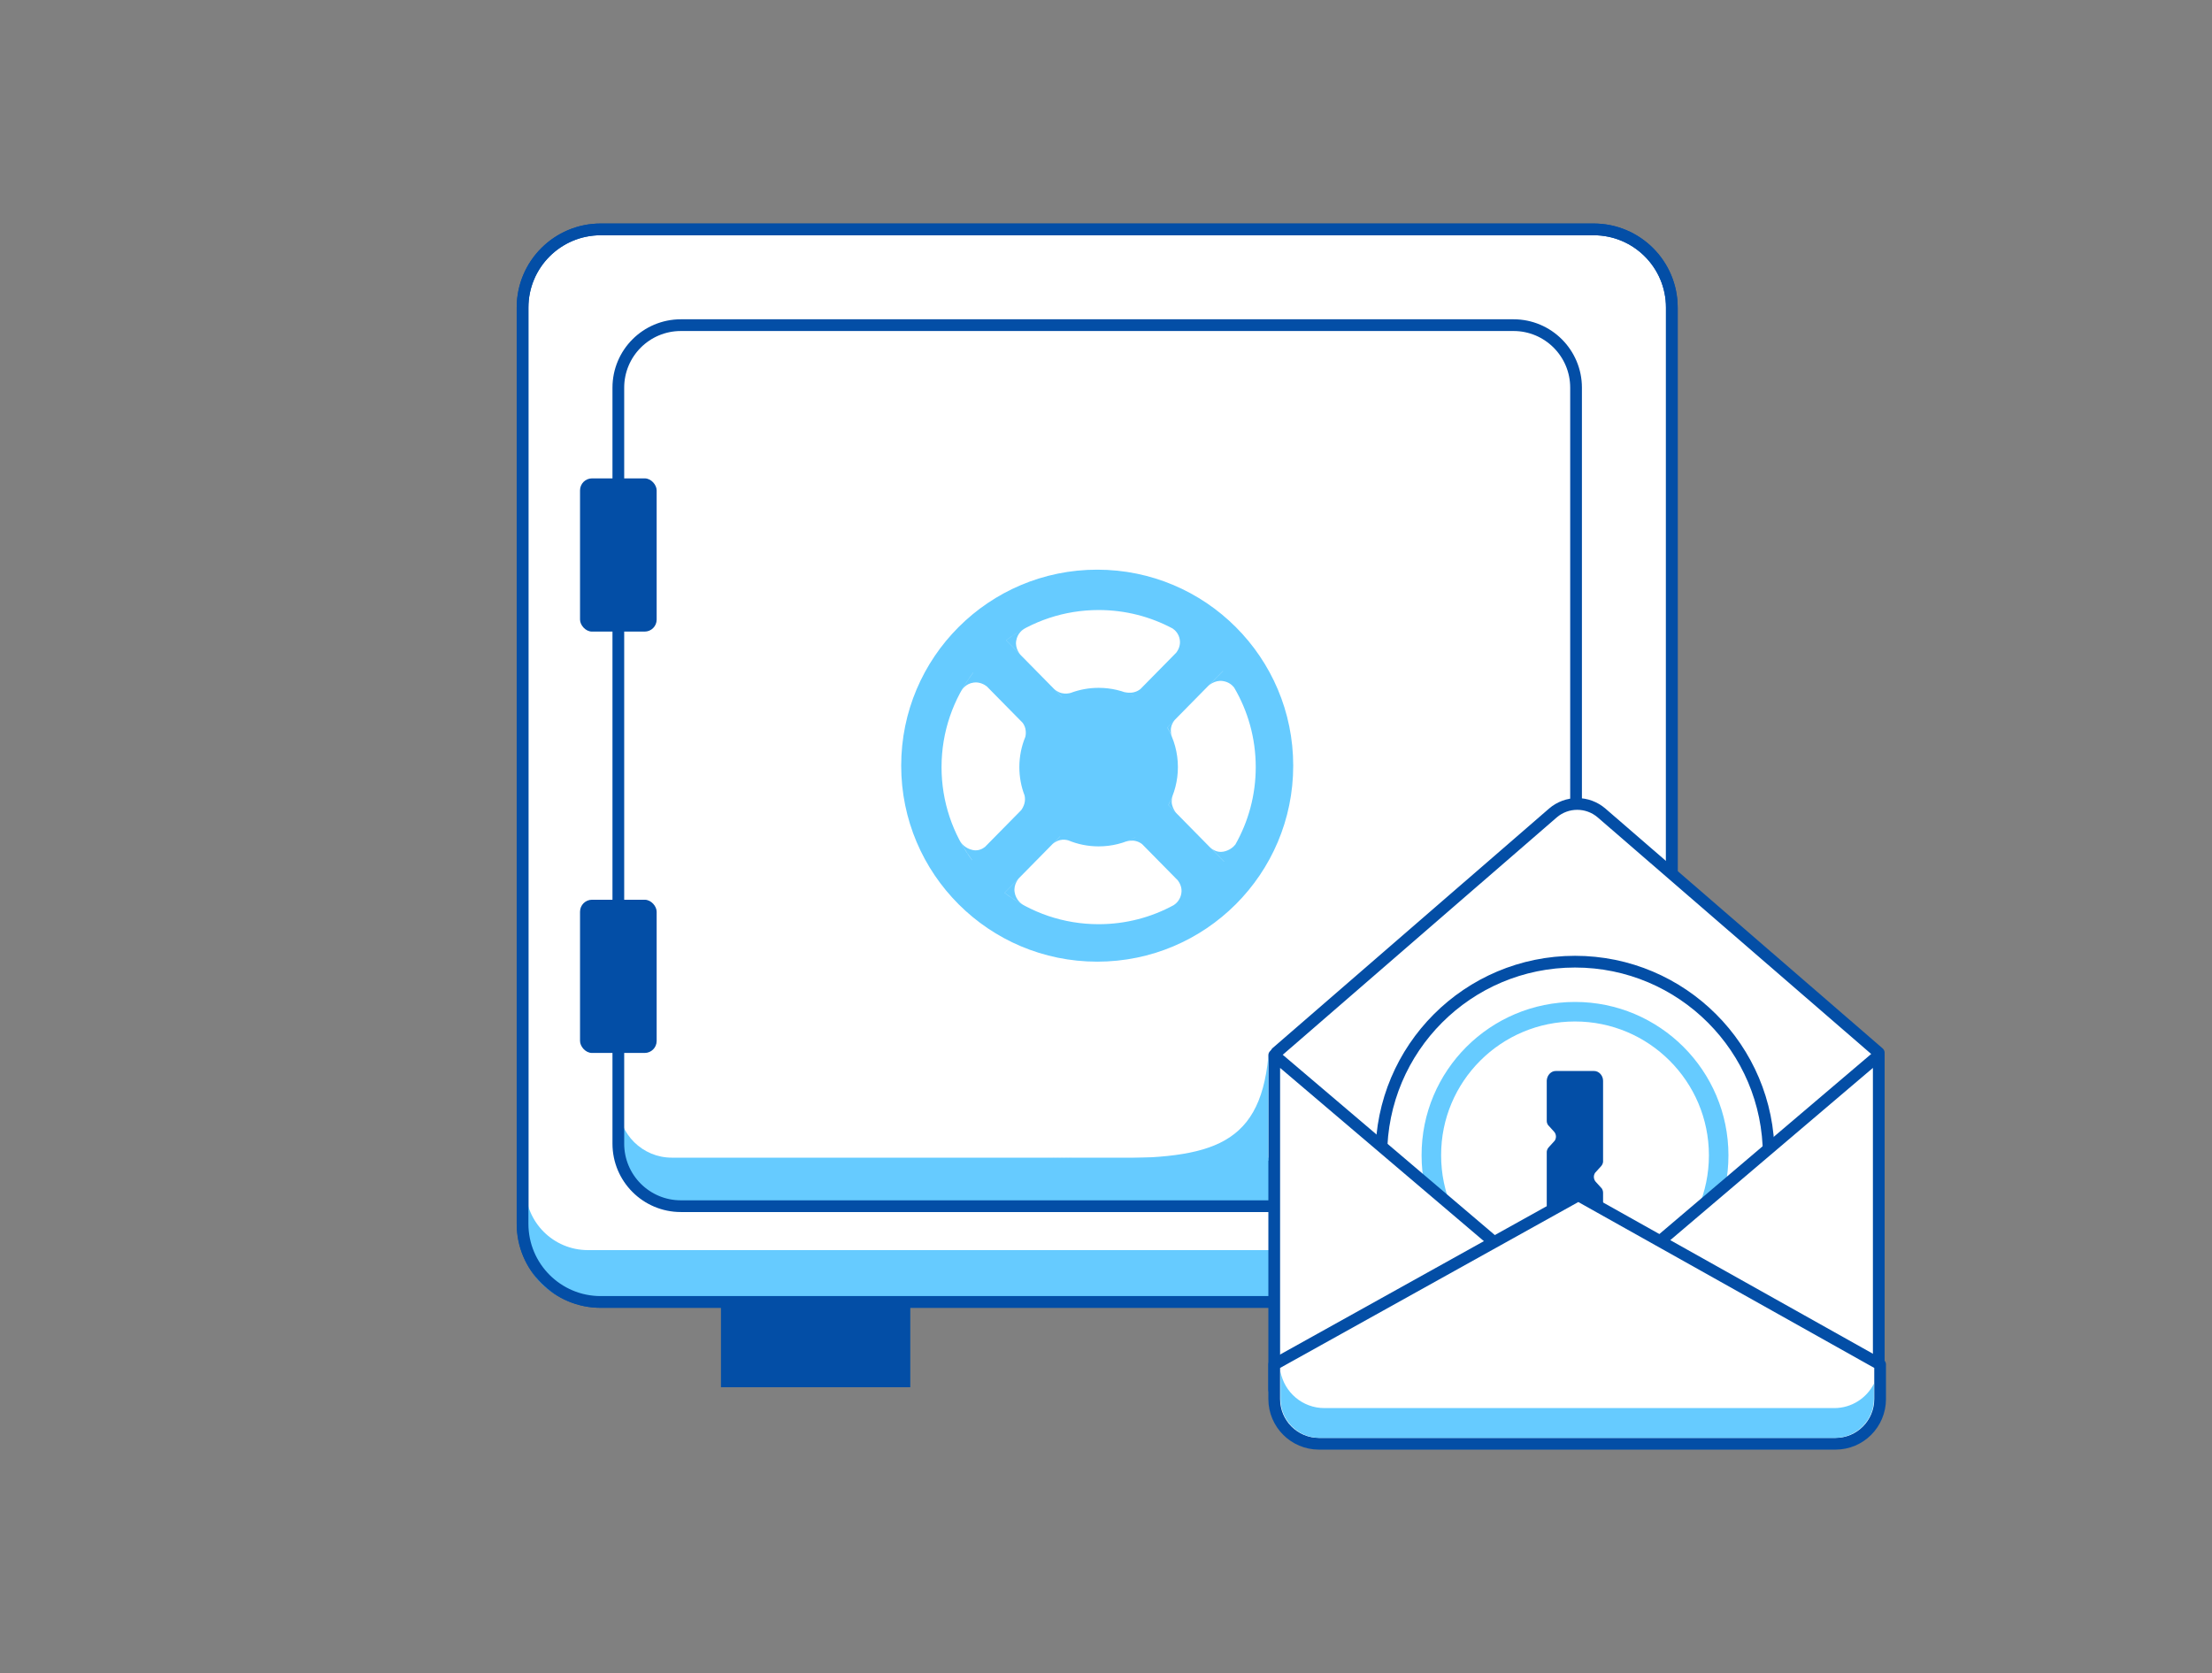 <svg fill="none" height="351" viewBox="0 0 464 351" width="464" xmlns="http://www.w3.org/2000/svg"><rect x="0" y="0" width="464" height="351" fill="#808080" stroke="none"/><g clip-rule="evenodd" fill-rule="evenodd"><path d="m109.616 64.513c0-9.052 7.338-16.39 16.39-16.39h208.295c9.052 0 16.39 7.338 16.39 16.39v192.224c0 9.052-7.338 16.39-16.39 16.39h-208.295c-9.052 0-16.39-7.338-16.39-16.39z" style="fill:#fff;stroke:#034ea6;stroke-width:2.459;stroke-miterlimit:10;stroke-linecap:round;stroke-linejoin:round"/><path d="m110.224 57.778c-.296 1.093-.454 2.244-.454 3.431v198.828c0 7.228 5.86 13.088 13.088 13.088h214.899c7.229 0 13.088-5.86 13.088-13.088v-7.443c-1.507 5.564-6.592 9.657-12.633 9.657h-214.9c-7.228 0-13.088-5.86-13.088-13.088z" fill="#66cbff"/><path d="m109.616 64.513c0-9.052 7.338-16.39 16.39-16.39h208.295c9.052 0 16.39 7.338 16.39 16.39v192.224c0 9.052-7.338 16.39-16.39 16.39h-208.295c-9.052 0-16.39-7.338-16.39-16.39z" stroke="#034ea6" stroke-linecap="round" stroke-linejoin="round" stroke-miterlimit="10" stroke-width="2.459"/><path d="m129.707 231.841v9.979c0 6.196 5.023 11.218 11.218 11.218h178.46c6.196 0 11.218-5.022 11.218-11.218v-162.388c0-.067 0-.134-.002-.201v152.409c0 6.196-5.022 11.219-11.218 11.219h-178.459c-6.129 0-11.11-4.915-11.217-11.018z" fill="#66cbff"/><path d="m129.705 81.324c0-7.242 5.87-13.112 13.112-13.112h174.672c7.241 0 13.112 5.871 13.112 13.112v158.6c0 7.242-5.871 13.112-13.112 13.112h-174.672c-7.242 0-13.112-5.87-13.112-13.112z" stroke="#034ea6" stroke-linecap="round" stroke-linejoin="round" stroke-miterlimit="10" stroke-width="2.459"/></g><rect fill="#034ea6" height="32.143" rx="2.517" width="16.072" x="121.671" y="188.751"/><rect fill="#034ea6" height="32.143" rx="2.517" width="16.072" x="121.671" y="100.355"/><path d="m151.233 273.126h39.715v17.893h-39.715z" fill="#034ea6"/><path d="m269.357 273.126h39.715v17.893h-39.715z" fill="#034ea6"/><path clip-rule="evenodd" d="m230.155 201.742c22.708 0 41.117-18.409 41.117-41.117s-18.409-41.117-41.117-41.117c-22.709 0-41.117 18.409-41.117 41.117s18.408 41.117 41.117 41.117zm16.053-11.861c.443-.286 1.369-1.043 1.598-2.471.212-1.276-.412-2.289-.742-2.721l-7.47-7.587c-.268-.215-.732-.519-1.345-.664-.86-.212-1.683-.011-2.031.1.829-.295 1.811-.792 1.964-.871l-.008-.008c-2.307 1.211-4.933 1.897-7.719 1.897-2.25 0-4.396-.447-6.353-1.257-.4-.119-1.047-.233-1.748-.06-.863.204-1.431.724-1.573.866l1.607-1.634c-.007-.003-.013-.007-.02-.011l-11.664 11.848c5.504 4.128 12.343 6.574 19.753 6.574 5.705 0 11.071-1.45 15.751-4.001zm10.581-9.136c-.005.006-.01.012-.014.018l-11.708-11.892c1.285-2.361 2.016-5.067 2.016-7.944 0-3.028-.81-5.867-2.224-8.312l11.666-11.85c.005.006.01.013.014.019l-3.028 3.072s1.249-1.228 2.967-.988c1.28.17 2.041.907 2.401 1.372 2.88 4.894 4.532 10.598 4.532 16.688 0 5.901-1.552 11.44-4.269 16.232-.357.46-1.193 1.255-2.518 1.503-1.395.268-2.409-.554-2.732-.861zm-10.047-43.833c.333-.437.947-1.445.737-2.713-.209-1.299-1.015-2.018-1.498-2.347-4.626-2.475-9.911-3.879-15.524-3.879-7.262 0-13.976 2.349-19.422 6.329l11.706 11.891c.007-.004.013-.007.02-.011l-1.611-1.636c.142.14.71.661 1.572.865.776.191 1.502.053 1.892-.057 1.817-.682 3.785-1.055 5.841-1.055 2.634 0 5.125.613 7.338 1.703l.013-.014c-.153-.07-1.151-.526-1.981-.821.348.111 1.189.261 2.049.049.617-.145 1.084-.454 1.351-.669zm-49.239 24.016c0-7.449 2.471-14.32 6.637-19.839l.015.015c-1.324 1.731-2.187 3.284-2.435 3.73l-.034.06c.174-.299.905-1.482 2.563-1.704 1.297-.181 2.326.474 2.753.806l7.495 7.613c.207.273.477.714.603 1.301.14.649.08 1.254-.015 1.66-.811 1.958-1.259 4.106-1.259 6.357 0 2.096.388 4.101 1.096 5.948.09.419.147 1.027-.023 1.647-.17.644-.478 1.152-.683 1.429l-7.583 7.703c-.451.362-1.354.906-2.526.681-1.644-.308-2.488-1.487-2.647-1.795.175.357 1.119 2.076 2.454 3.875l-.02.02c-4.018-5.461-6.391-12.207-6.391-19.507zm15.658-26.492c-.283 1.712.935 2.949.935 2.949l-3.036-3.084c1.827-1.346 3.513-2.25 3.867-2.435-.303.167-1.501.918-1.766 2.57zm32.51 18.102c.181-.867.706-1.433.843-1.578l-1.623 1.646s.552.952.951 1.925c-.138-.337-.361-1.128-.171-1.993zm.338 14.356c-.344.923-.915 1.976-.915 1.976l1.627 1.651c-.149-.152-.619-.769-.844-1.623-.234-.855.004-1.663.132-2.004zm-33.174 20.274c-.284-1.712.934-2.948.934-2.948l-3.035 3.083c1.803 1.358 3.487 2.301 3.841 2.486-.304-.166-1.475-.969-1.74-2.621z" fill="#66cbff" fill-rule="evenodd"/><path d="m324.023 171.963-57.201 49.636 47.837 43.936h28.538l50.917-43.936-57.201-49.636c-3.697-3.209-9.192-3.209-12.89 0z" fill="#fff"/><path d="m330.383 201.743c22.436 0 40.633 18.196 40.633 40.633s-18.197 40.633-40.633 40.633c-22.437 0-40.633-18.196-40.633-40.633s18.155-40.633 40.633-40.633z" style="fill:#fff;stroke:#034ea6;stroke-width:2.459;stroke-miterlimit:10;stroke-linecap:round;stroke-linejoin:round"/><path d="m330.383 212.241c16.632 0 30.135 13.503 30.135 30.135s-13.503 30.135-30.135 30.135-30.135-13.503-30.135-30.135c-.041-16.632 13.462-30.135 30.135-30.135z" stroke="#66cbff" stroke-linecap="round" stroke-linejoin="round" stroke-miterlimit="10" stroke-width="4.098"/><path d="m334.375 224.676h-8.028c-.988 0-1.811.864-1.893 1.976v.123 8.399c0 .329.123.617.288.864l.082.082 1.194 1.318c.453.535.494 1.317.082 1.894l-.082.082-1.194 1.317c-.206.247-.329.535-.37.865v.123 16.262c0 1.111.782 2.017 1.77 2.099h.123 8.028c.988 0 1.811-.864 1.894-1.976v-.123-7.781c0-.329-.124-.659-.288-.906l-.083-.082-1.194-1.317c-.452-.536-.494-1.318-.082-1.894l.082-.083 1.194-1.317c.206-.247.33-.535.371-.864v-.124-16.879c0-1.111-.865-2.058-1.894-2.058z" fill="#034ea6"/><path d="m311.543 291.552 82.557-70.181v70.181z" style="fill:#fff;stroke:#034ea6;stroke-width:2.459;stroke-miterlimit:10;stroke-linecap:round;stroke-linejoin:round"/><path d="m349.845 291.552-82.556-70.181v70.181z" style="fill:#fff;stroke:#034ea6;stroke-width:2.459;stroke-miterlimit:10;stroke-linecap:round;stroke-linejoin:round"/><path d="m267.288 286.25 63.788-35.491 63.308 35.491v7.234c0 5.187-4.162 9.392-9.349 9.392h-108.371c-5.188 0-9.376-4.204-9.376-9.392z" style="fill:#fff;stroke:#034ea6;stroke-width:2.459;stroke-miterlimit:10;stroke-linecap:round;stroke-linejoin:round"/><path clip-rule="evenodd" d="m268.601 287.725v5.724c0 4.526 3.668 8.195 8.194 8.195h108.105c4.526 0 8.18-3.669 8.18-8.195v-3.168c-1.544 3.036-4.684 5.114-8.33 5.114h-106.931c-4.599 0-8.413-3.306-9.218-7.67z" fill="#66cbff" fill-rule="evenodd"/><path d="m267.748 220.799 57.974-50.229c2.94-2.547 7.304-2.549 10.246-.003l58.132 50.293" stroke="#034ea6" stroke-linecap="round" stroke-linejoin="round" stroke-miterlimit="10" stroke-width="2.459"/><path d="m229.712 243.008c23.196.154 34.493-1.661 36.348-21.412v21.885l-36.348-.473c-3.14-.021-6.498-.078-10.081-.132z" fill="#66cbff"/></svg>